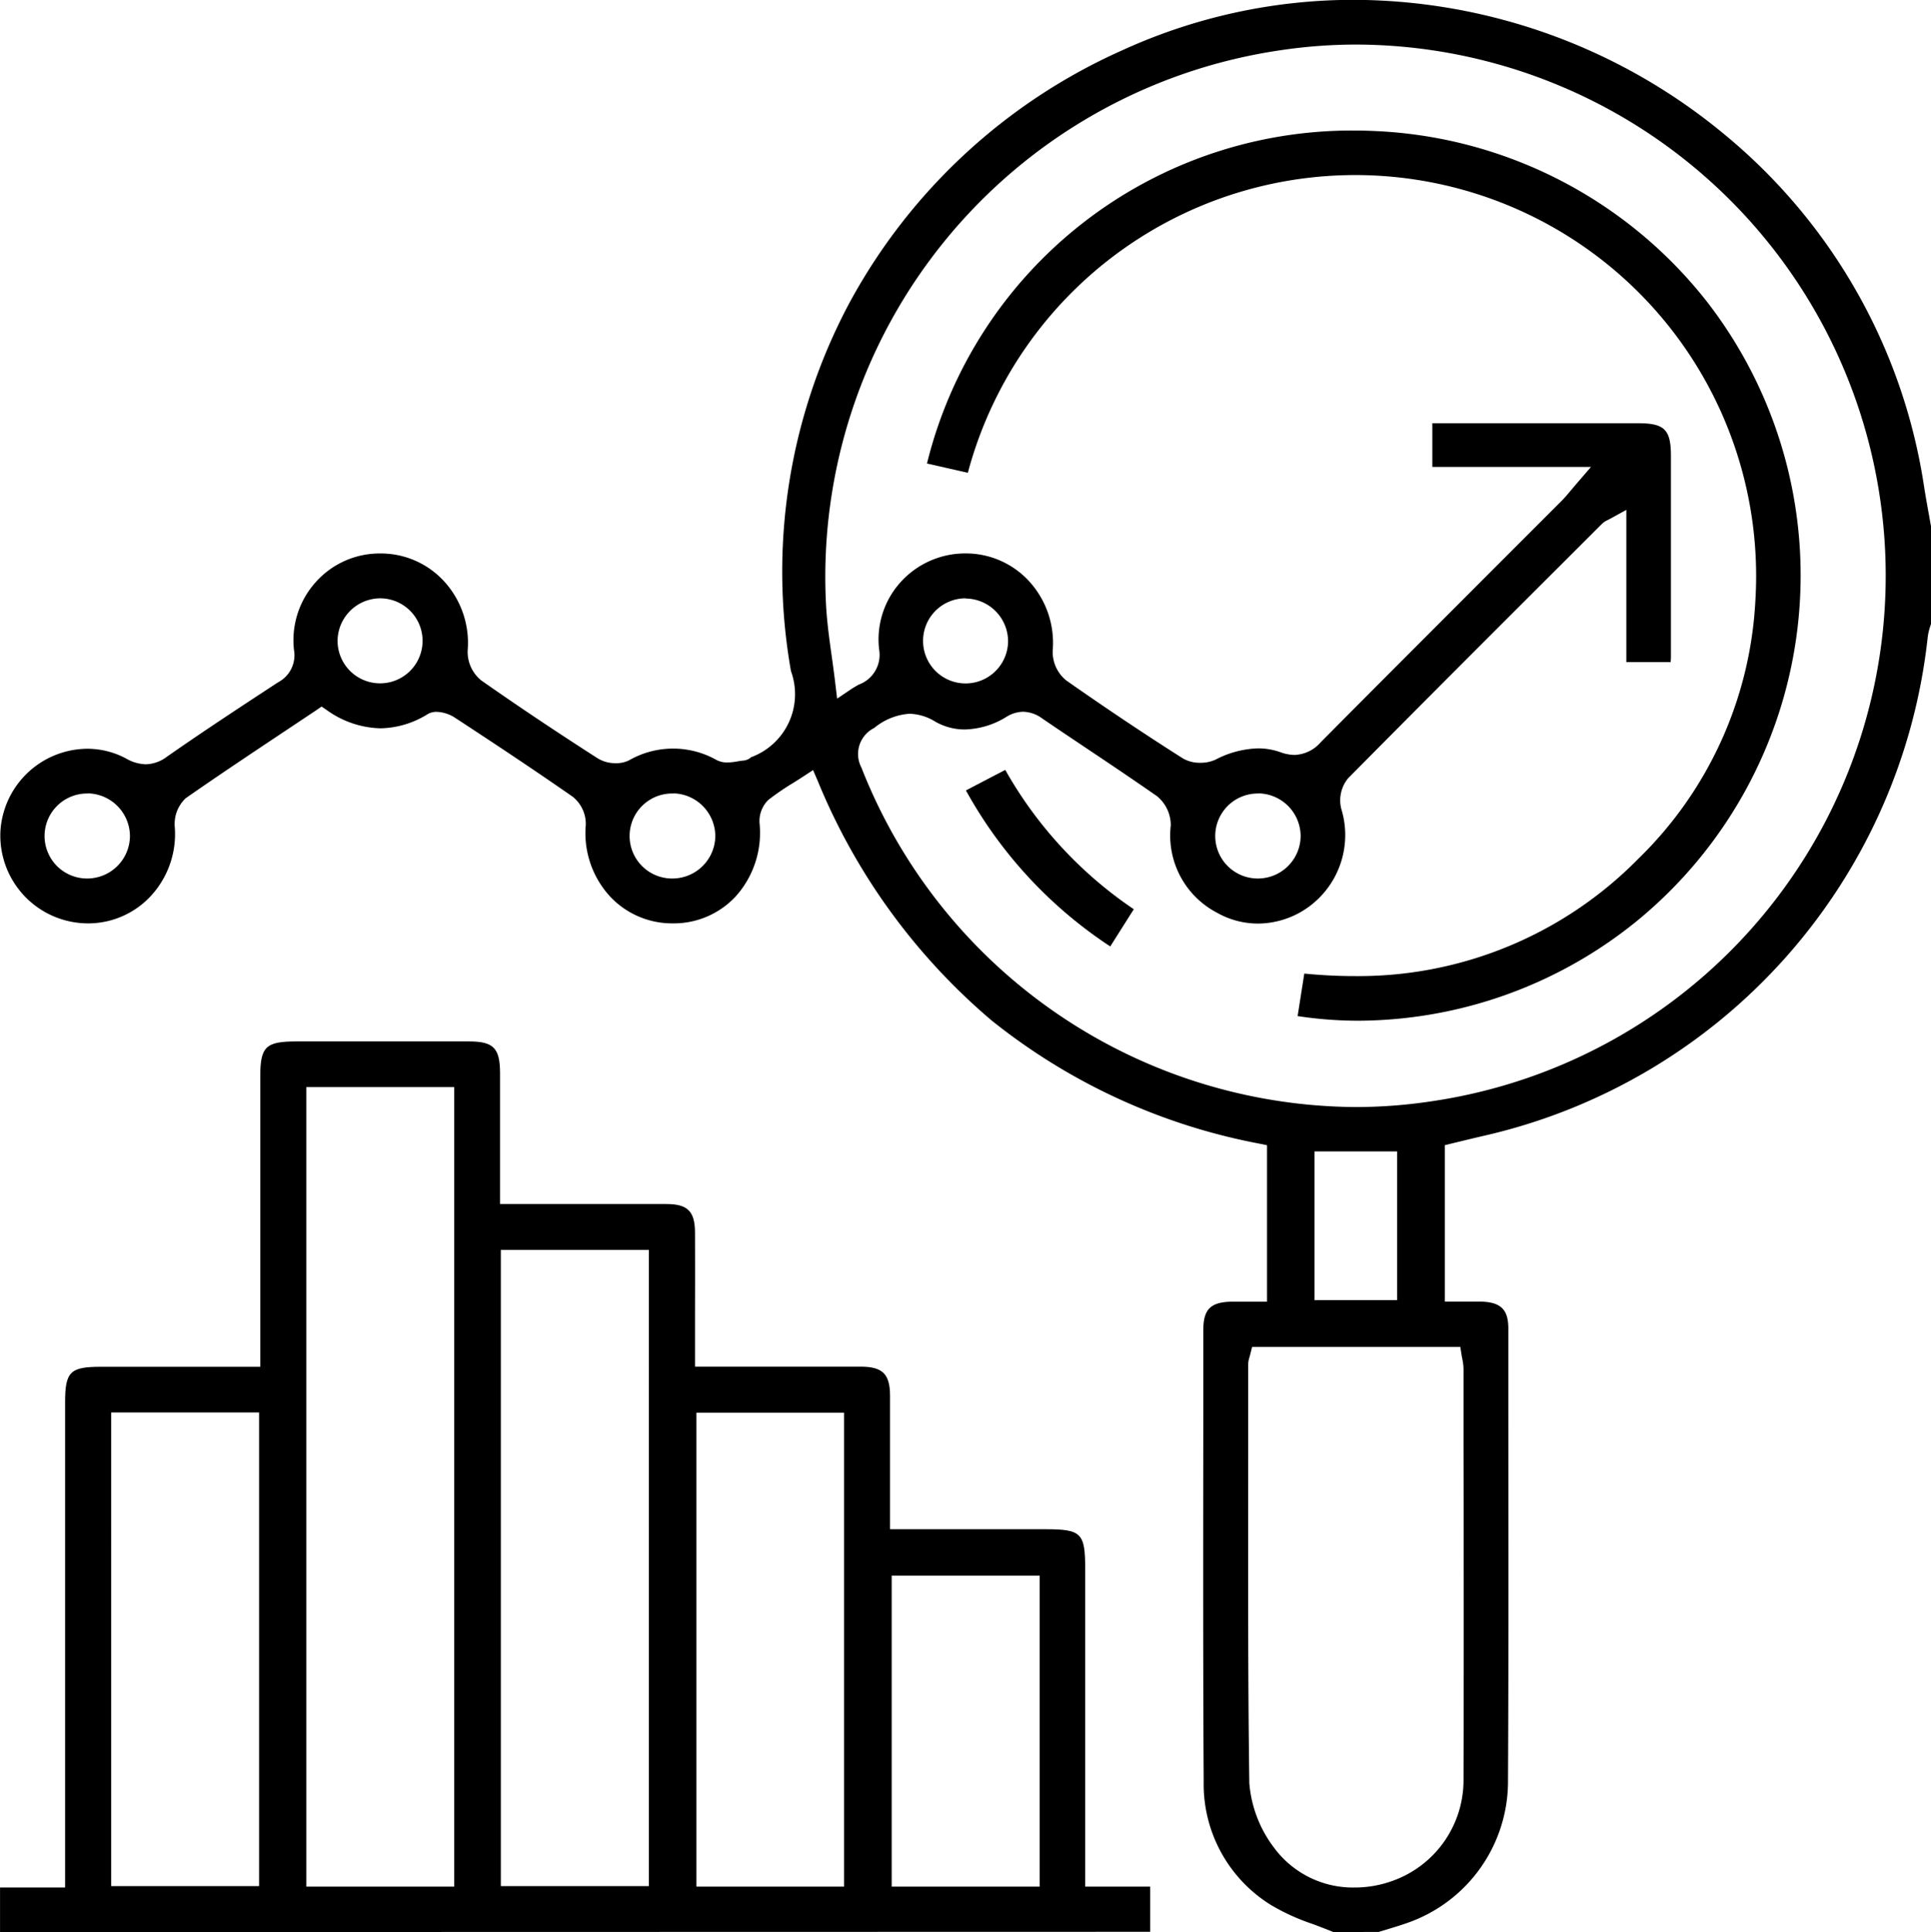 <?xml version="1.0" encoding="utf-8"?><svg xmlns="http://www.w3.org/2000/svg" width="49.978" height="50" viewBox="0 0 49.978 50">
  <g id="Group_32353" data-name="Group 32353" transform="translate(-818.999 -139.792)">
    <g id="Group_32349" data-name="Group 32349" transform="translate(819 139.792)">
      <path id="Path_70319" data-name="Path 70319" d="M853.519,189.792c-.169-.07-.342-.134-.51-.2a5.564,5.564,0,0,1-1.114-.505,3.677,3.677,0,0,1-1.734-3.192c-.018-3.133-.013-6.32-.01-9.4l0-2.279c0-.541.186-.728.736-.738l.228,0h.685v-4.049l-.21-.043a15.756,15.756,0,0,1-6.915-3.183,16.117,16.117,0,0,1-4.5-6.194l-.124-.288-.262.171c-.084.055-.168.107-.251.16a6.659,6.659,0,0,0-.645.441.765.765,0,0,0-.226.617,2.464,2.464,0,0,1-.622,1.884,2.189,2.189,0,0,1-1.624.694h-.011a2.2,2.2,0,0,1-1.622-.705,2.424,2.424,0,0,1-.62-1.846.9.9,0,0,0-.339-.727c-1.065-.742-2.146-1.455-3.062-2.054a.918.918,0,0,0-.459-.142.445.445,0,0,0-.232.059,2.381,2.381,0,0,1-1.22.367,2.476,2.476,0,0,1-1.379-.463l-.146-.1-.146.1-.77.513c-.857.571-1.744,1.161-2.6,1.758a.914.914,0,0,0-.284.752,2.361,2.361,0,0,1-.6,1.757,2.212,2.212,0,0,1-1.606.731h-.043a2.273,2.273,0,0,1-2.264-2.385,2.27,2.27,0,0,1,2.245-2.134,2.128,2.128,0,0,1,1.006.252,1.076,1.076,0,0,0,.512.15.95.95,0,0,0,.552-.2c.951-.664,1.943-1.315,2.877-1.925a.789.789,0,0,0,.406-.833,2.247,2.247,0,0,1,.56-1.753,2.216,2.216,0,0,1,1.654-.745h.019a2.221,2.221,0,0,1,1.644.712,2.363,2.363,0,0,1,.618,1.8.951.951,0,0,0,.347.77c.941.66,1.93,1.322,3.023,2.023a.89.89,0,0,0,.468.123.743.743,0,0,0,.338-.074,2.291,2.291,0,0,1,2.271-.006.585.585,0,0,0,.275.061,1.629,1.629,0,0,0,.268-.029c.053-.009.1-.017.146-.02a.339.339,0,0,0,.2-.087,1.738,1.738,0,0,0,1.032-2.227,14.771,14.771,0,0,1,1.506-9.518,14.934,14.934,0,0,1,7.065-6.548,14.382,14.382,0,0,1,6-1.307,15.09,15.09,0,0,1,9.585,3.479,14.622,14.622,0,0,1,5.164,9.072c.04.261.087.523.133.776.02.112.04.223.06.335v2.466l-.021.068a1.472,1.472,0,0,0-.07.29,14.878,14.878,0,0,1-11.471,12.907c-.2.046-.395.093-.584.139l-.444.107v4.049h.69l.23,0c.527.011.724.2.724.7l0,1.848c0,3.255.009,6.62-.009,9.929a3.881,3.881,0,0,1-2.6,3.6c-.172.061-.353.116-.528.169l-.216.066Zm-2.156-14.941c-.006.026-.013.048-.018.067a.613.613,0,0,0-.032.178q0,1.243,0,2.486c0,2.739-.01,5.571.029,8.357a3.181,3.181,0,0,0,.644,1.675,2.539,2.539,0,0,0,2.082,1.025h0a2.87,2.87,0,0,0,.965-.167,2.765,2.765,0,0,0,1.853-2.627c.008-2.907.006-5.863,0-8.721v-1.909a1.316,1.316,0,0,0-.031-.253c-.006-.03-.012-.06-.017-.09l-.035-.223h-5.389Zm1.665-1.412h2.139v-3.85h-2.139Zm-10.483-15.176a1.611,1.611,0,0,0-.912.368.753.753,0,0,0-.331,1.025,13.826,13.826,0,0,0,12.785,8.785,13.083,13.083,0,0,0,1.964-.148,13.746,13.746,0,0,0-1.935-27.348,13.314,13.314,0,0,0-1.981.149A13.775,13.775,0,0,0,840.384,155.4c.022.452.083.9.148,1.364.031.221.062.446.09.68l.051.428.358-.241c.067-.045.135-.084.2-.121a.819.819,0,0,0,.531-.9,2.21,2.21,0,0,1,.542-1.739,2.252,2.252,0,0,1,1.667-.757h.02a2.221,2.221,0,0,1,1.644.712,2.36,2.36,0,0,1,.618,1.8.954.954,0,0,0,.345.771c.987.692,2,1.372,3.025,2.022a.862.862,0,0,0,.446.113.928.928,0,0,0,.4-.082,2.521,2.521,0,0,1,1.1-.291,1.713,1.713,0,0,1,.579.1,1.1,1.1,0,0,0,.367.07.947.947,0,0,0,.677-.33c1.479-1.493,2.991-3,4.452-4.465l1.79-1.79c.074-.074.139-.152.222-.251.044-.052.094-.112.154-.182l.375-.435h-4.106v-1.131h5.332c.676,0,.842.166.843.84q0,2.578,0,5.155c0,.061,0,.123-.009.187H861.1v-3.94l-.391.215c-.044.024-.075.04-.1.052a.484.484,0,0,0-.135.09l-.832.831c-1.887,1.884-3.839,3.833-5.746,5.761a.9.9,0,0,0-.175.785,2.3,2.3,0,0,1-.754,2.472,2.254,2.254,0,0,1-1.4.5,2.157,2.157,0,0,1-1.066-.283,2.254,2.254,0,0,1-1.192-2.256.968.968,0,0,0-.358-.759c-.575-.4-1.167-.8-1.74-1.182-.4-.269-.817-.546-1.222-.823a.877.877,0,0,0-.5-.179.854.854,0,0,0-.441.137,2.14,2.14,0,0,1-1.07.322,1.53,1.53,0,0,1-.773-.208A1.33,1.33,0,0,0,842.546,158.263Zm-6.126,2.064a1.1,1.1,0,0,0-.033,2.2h.034a1.111,1.111,0,0,0,1.1-1.069,1.112,1.112,0,0,0-1.068-1.134Zm15.151,0a1.1,1.1,0,0,0-.02,2.2h.02a1.107,1.107,0,0,0,1.1-1.082,1.11,1.11,0,0,0-1.081-1.121Zm-30.3,0a1.1,1.1,0,0,0-.019,2.2h.019a1.107,1.107,0,0,0,1.1-1.083,1.111,1.111,0,0,0-1.082-1.12Zm7.574-5.051a1.109,1.109,0,0,0-1.1,1.1,1.1,1.1,0,0,0,1.1,1.1,1.1,1.1,0,0,0,0-2.2Zm15.154,0a1.1,1.1,0,0,0-1.1,1.1,1.1,1.1,0,1,0,2.2.005,1.11,1.11,0,0,0-1.1-1.1Z" transform="translate(-819.008 -139.792)"/>
    </g>
    <g id="Group_32350" data-name="Group 32350" transform="translate(818.999 166.744)">
      <path id="Path_70320" data-name="Path 70320" d="M819,418.453V417.3h1.684v-4q0-4.279,0-8.557c0-.789.129-.918.92-.919h4.131v-2.781q0-2.365,0-4.73c0-.772.139-.908.93-.909h2.48l1.988,0c.64,0,.806.17.808.821,0,.7,0,1.409,0,2.139v1.248h1.1l1.891,0q.657,0,1.314,0c.55,0,.737.188.741.73.005.73,0,1.451,0,2.215,0,.328,0,.66,0,1v.264h3.725c.2,0,.4,0,.594,0,.542.008.726.2.729.744,0,.73,0,1.45,0,2.211,0,.325,0,1.252,0,1.252h4.022c.933,0,1.029.1,1.029,1.021v8.228h1.683v1.169Zm18.023-1.176h3.821V405.011h-3.821Zm5.055,0h3.83v-8.048h-3.83Zm-15.151,0h3.828V396.586h-3.828Zm5.035-.013h3.831V400.8h-3.831Zm-10.086,0h3.829V405.006h-3.829Z" transform="translate(-818.999 -395.405)"/>
    </g>
    <g id="Group_32351" data-name="Group 32351" transform="translate(842.992 143.171)">
      <path id="Path_70321" data-name="Path 70321" d="M1057.73,194.873a10.429,10.429,0,0,1-1.582-.12l.173-1.1c.434.043.862.065,1.277.065a10.161,10.161,0,0,0,7.364-3.032,10.035,10.035,0,0,0,3.033-6.674,10.376,10.376,0,0,0-20.382-3.319l-1.058-.24a11.325,11.325,0,0,1,11.038-8.617c.339,0,.685.015,1.029.043a11.565,11.565,0,0,1,8.114,4.378,11.557,11.557,0,0,1-1.824,16.049A11.5,11.5,0,0,1,1057.73,194.873Z" transform="translate(-1046.556 -171.837)"/>
    </g>
    <g id="Group_32352" data-name="Group 32352" transform="translate(843.999 159.716)">
      <path id="Path_70322" data-name="Path 70322" d="M1059.835,333.326a11.431,11.431,0,0,1-3.736-4.038l1.018-.531a10.669,10.669,0,0,0,3.327,3.606Z" transform="translate(-1056.099 -328.757)"/>
    </g>
  </g>
</svg>
